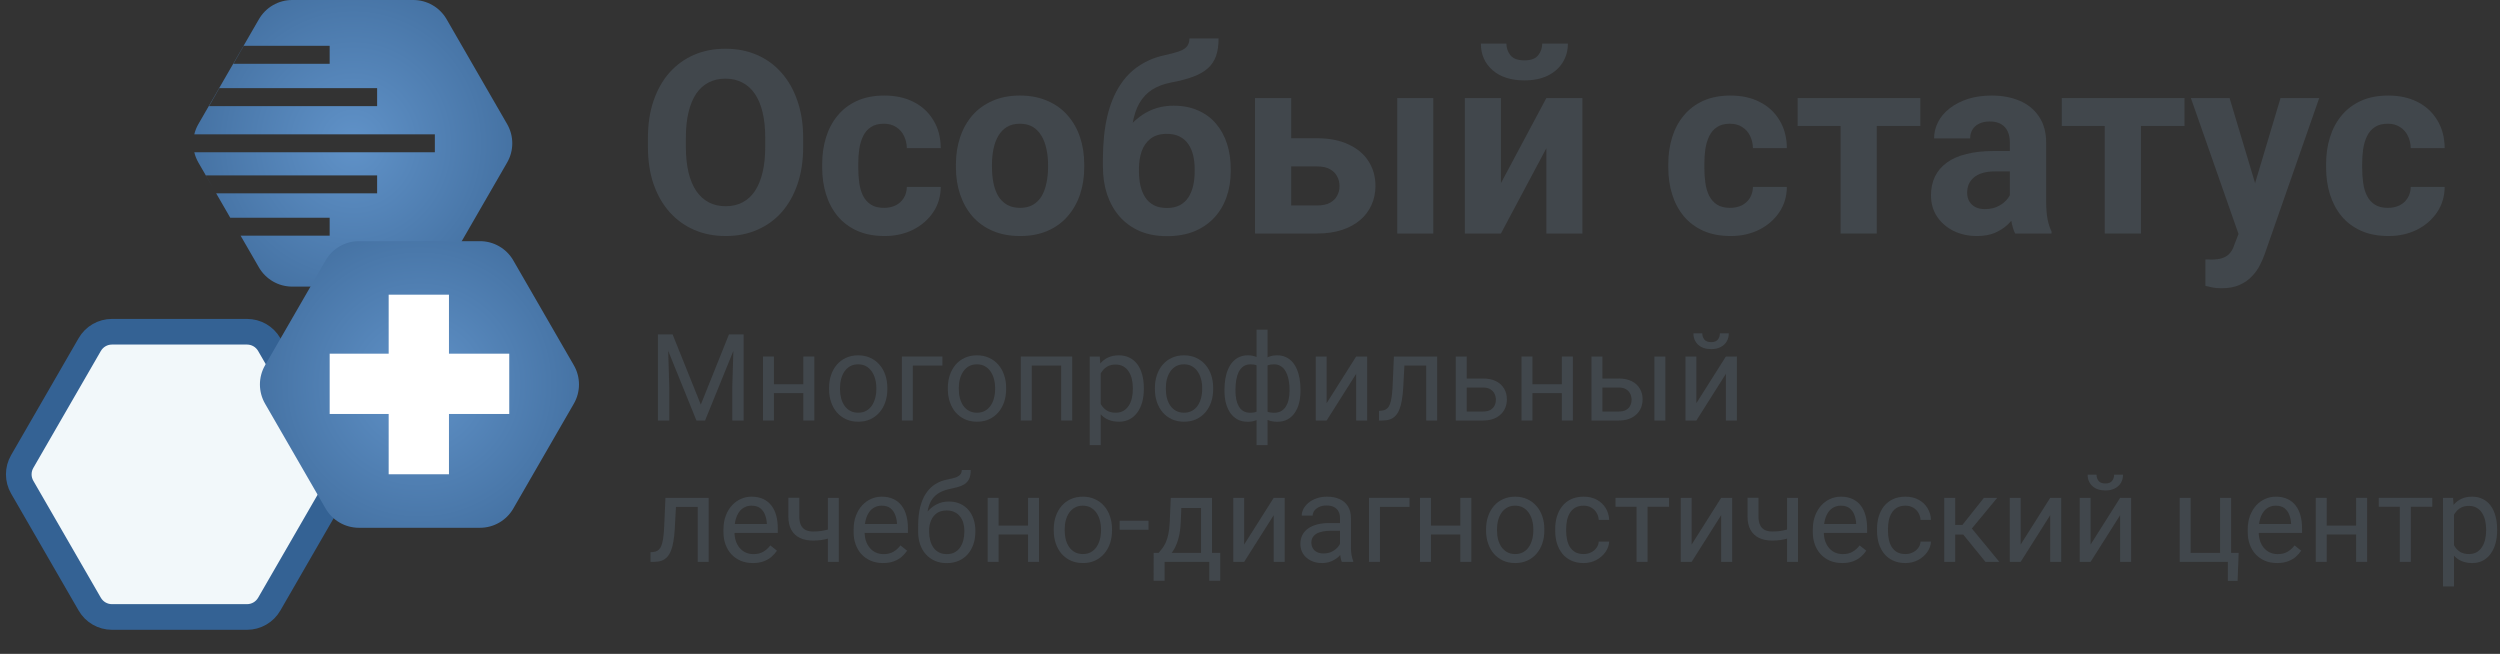 <svg width="195" height="51" viewBox="0 0 195 51" fill="none" xmlns="http://www.w3.org/2000/svg">
<rect x="0" y="0" width="195" height="51" fill="#333333" stroke="none"/>
<path d="M51.599 26.082H52.462L54.663 31.559L56.859 26.082H57.727L54.995 32.8H54.322L51.599 26.082ZM51.318 26.082H52.079L52.204 30.179V32.8H51.318V26.082ZM57.242 26.082H58.004V32.8H57.118V30.179L57.242 26.082Z" fill="#41474C"/>
<path d="M62.826 29.972V30.664H60.186V29.972H62.826ZM60.366 27.808V32.8H59.513V27.808H60.366ZM63.518 27.808V32.8H62.66V27.808H63.518Z" fill="#41474C"/>
<path d="M64.667 30.359V30.253C64.667 29.893 64.719 29.559 64.824 29.252C64.928 28.941 65.079 28.672 65.276 28.444C65.473 28.214 65.711 28.035 65.991 27.909C66.271 27.78 66.585 27.715 66.933 27.715C67.283 27.715 67.599 27.78 67.878 27.909C68.161 28.035 68.401 28.214 68.598 28.444C68.798 28.672 68.951 28.941 69.055 29.252C69.16 29.559 69.212 29.893 69.212 30.253V30.359C69.212 30.719 69.16 31.053 69.055 31.361C68.951 31.668 68.798 31.937 68.598 32.168C68.401 32.396 68.163 32.574 67.883 32.703C67.606 32.83 67.292 32.893 66.942 32.893C66.591 32.893 66.276 32.83 65.996 32.703C65.716 32.574 65.476 32.396 65.276 32.168C65.079 31.937 64.928 31.668 64.824 31.361C64.719 31.053 64.667 30.719 64.667 30.359ZM65.52 30.253V30.359C65.52 30.608 65.55 30.844 65.608 31.065C65.667 31.284 65.754 31.478 65.871 31.647C65.991 31.816 66.14 31.95 66.319 32.048C66.497 32.144 66.705 32.191 66.942 32.191C67.175 32.191 67.38 32.144 67.555 32.048C67.734 31.95 67.882 31.816 67.998 31.647C68.115 31.478 68.203 31.284 68.261 31.065C68.323 30.844 68.354 30.608 68.354 30.359V30.253C68.354 30.007 68.323 29.775 68.261 29.556C68.203 29.335 68.114 29.14 67.994 28.971C67.877 28.798 67.729 28.663 67.551 28.564C67.376 28.466 67.169 28.417 66.933 28.417C66.699 28.417 66.493 28.466 66.314 28.564C66.139 28.663 65.991 28.798 65.871 28.971C65.754 29.14 65.667 29.335 65.608 29.556C65.55 29.775 65.52 30.007 65.52 30.253Z" fill="#41474C"/>
<path d="M73.508 27.808V28.514H71.201V32.8H70.347V27.808H73.508Z" fill="#41474C"/>
<path d="M73.932 30.359V30.253C73.932 29.893 73.985 29.559 74.089 29.252C74.194 28.941 74.345 28.672 74.541 28.444C74.738 28.214 74.977 28.035 75.257 27.909C75.537 27.78 75.85 27.715 76.198 27.715C76.549 27.715 76.864 27.78 77.144 27.909C77.427 28.035 77.667 28.214 77.864 28.444C78.064 28.672 78.216 28.941 78.321 29.252C78.425 29.559 78.478 29.893 78.478 30.253V30.359C78.478 30.719 78.425 31.053 78.321 31.361C78.216 31.668 78.064 31.937 77.864 32.168C77.667 32.396 77.428 32.574 77.148 32.703C76.872 32.83 76.558 32.893 76.207 32.893C75.856 32.893 75.541 32.83 75.261 32.703C74.981 32.574 74.741 32.396 74.541 32.168C74.345 31.937 74.194 31.668 74.089 31.361C73.985 31.053 73.932 30.719 73.932 30.359ZM74.786 30.253V30.359C74.786 30.608 74.815 30.844 74.874 31.065C74.932 31.284 75.02 31.478 75.137 31.647C75.257 31.816 75.406 31.95 75.584 32.048C75.763 32.144 75.97 32.191 76.207 32.191C76.441 32.191 76.646 32.144 76.821 32.048C76.999 31.95 77.147 31.816 77.264 31.647C77.381 31.478 77.469 31.284 77.527 31.065C77.588 30.844 77.619 30.608 77.619 30.359V30.253C77.619 30.007 77.588 29.775 77.527 29.556C77.469 29.335 77.379 29.14 77.259 28.971C77.142 28.798 76.995 28.663 76.816 28.564C76.641 28.466 76.435 28.417 76.198 28.417C75.964 28.417 75.758 28.466 75.58 28.564C75.404 28.663 75.257 28.798 75.137 28.971C75.02 29.14 74.932 29.335 74.874 29.556C74.815 29.775 74.786 30.007 74.786 30.253Z" fill="#41474C"/>
<path d="M82.875 27.808V28.514H80.351V27.808H82.875ZM80.475 27.808V32.8H79.622V27.808H80.475ZM83.632 27.808V32.8H82.773V27.808H83.632Z" fill="#41474C"/>
<path d="M85.856 28.767V34.72H84.997V27.808H85.782L85.856 28.767ZM89.219 30.262V30.359C89.219 30.722 89.176 31.059 89.09 31.37C89.004 31.677 88.878 31.945 88.712 32.173C88.549 32.4 88.347 32.577 88.108 32.703C87.868 32.83 87.592 32.893 87.281 32.893C86.965 32.893 86.685 32.84 86.442 32.736C86.199 32.631 85.993 32.479 85.823 32.279C85.654 32.079 85.519 31.839 85.417 31.559C85.319 31.279 85.251 30.964 85.214 30.613V30.096C85.251 29.727 85.32 29.396 85.422 29.104C85.523 28.812 85.657 28.563 85.823 28.357C85.993 28.148 86.197 27.989 86.437 27.881C86.677 27.771 86.954 27.715 87.268 27.715C87.581 27.715 87.86 27.777 88.103 27.9C88.346 28.02 88.55 28.192 88.717 28.417C88.883 28.641 89.007 28.91 89.09 29.224C89.176 29.535 89.219 29.881 89.219 30.262ZM88.361 30.359V30.262C88.361 30.013 88.335 29.779 88.283 29.561C88.231 29.34 88.149 29.146 88.038 28.98C87.931 28.811 87.792 28.678 87.623 28.583C87.454 28.484 87.252 28.435 87.019 28.435C86.803 28.435 86.615 28.472 86.456 28.546C86.299 28.62 86.165 28.72 86.054 28.846C85.943 28.969 85.853 29.11 85.782 29.27C85.714 29.427 85.663 29.59 85.63 29.759V30.955C85.691 31.17 85.777 31.373 85.888 31.564C85.999 31.751 86.146 31.904 86.331 32.02C86.516 32.134 86.748 32.191 87.028 32.191C87.258 32.191 87.457 32.144 87.623 32.048C87.792 31.95 87.931 31.816 88.038 31.647C88.149 31.478 88.231 31.284 88.283 31.065C88.335 30.844 88.361 30.608 88.361 30.359Z" fill="#41474C"/>
<path d="M90.082 30.359V30.253C90.082 29.893 90.135 29.559 90.239 29.252C90.344 28.941 90.495 28.672 90.692 28.444C90.888 28.214 91.127 28.035 91.407 27.909C91.687 27.78 92 27.715 92.348 27.715C92.699 27.715 93.014 27.78 93.294 27.909C93.577 28.035 93.817 28.214 94.014 28.444C94.214 28.672 94.366 28.941 94.471 29.252C94.575 29.559 94.627 29.893 94.627 30.253V30.359C94.627 30.719 94.575 31.053 94.471 31.361C94.366 31.668 94.214 31.937 94.014 32.168C93.817 32.396 93.579 32.574 93.299 32.703C93.022 32.83 92.708 32.893 92.357 32.893C92.007 32.893 91.691 32.83 91.411 32.703C91.131 32.574 90.891 32.396 90.692 32.168C90.495 31.937 90.344 31.668 90.239 31.361C90.135 31.053 90.082 30.719 90.082 30.359ZM90.936 30.253V30.359C90.936 30.608 90.965 30.844 91.024 31.065C91.082 31.284 91.17 31.478 91.287 31.647C91.407 31.816 91.556 31.95 91.734 32.048C91.913 32.144 92.12 32.191 92.357 32.191C92.591 32.191 92.796 32.144 92.971 32.048C93.149 31.95 93.297 31.816 93.414 31.647C93.531 31.478 93.618 31.284 93.677 31.065C93.738 30.844 93.769 30.608 93.769 30.359V30.253C93.769 30.007 93.738 29.775 93.677 29.556C93.618 29.335 93.529 29.14 93.409 28.971C93.292 28.798 93.145 28.663 92.966 28.564C92.791 28.466 92.585 28.417 92.348 28.417C92.114 28.417 91.908 28.466 91.73 28.564C91.554 28.663 91.407 28.798 91.287 28.971C91.17 29.14 91.082 29.335 91.024 29.556C90.965 29.775 90.936 30.007 90.936 30.253Z" fill="#41474C"/>
<path d="M101.438 30.392V30.489C101.438 30.839 101.4 31.162 101.323 31.458C101.246 31.75 101.131 32.004 100.977 32.219C100.826 32.434 100.638 32.602 100.414 32.722C100.189 32.839 99.929 32.897 99.634 32.897C99.391 32.897 99.177 32.865 98.993 32.8C98.808 32.733 98.651 32.636 98.522 32.51C98.396 32.383 98.294 32.233 98.217 32.057C98.144 31.879 98.093 31.679 98.065 31.458V29.243C98.093 29.006 98.144 28.794 98.217 28.606C98.294 28.418 98.396 28.258 98.522 28.126C98.651 27.994 98.806 27.892 98.988 27.822C99.169 27.751 99.382 27.715 99.625 27.715C99.865 27.715 100.08 27.758 100.271 27.845C100.465 27.928 100.634 28.048 100.778 28.204C100.926 28.361 101.047 28.551 101.143 28.772C101.241 28.991 101.315 29.236 101.364 29.51C101.414 29.784 101.438 30.078 101.438 30.392ZM100.585 30.489V30.392C100.585 30.176 100.569 29.972 100.538 29.778C100.511 29.581 100.466 29.401 100.405 29.238C100.346 29.072 100.269 28.927 100.174 28.804C100.078 28.681 99.963 28.586 99.828 28.518C99.695 28.451 99.543 28.417 99.371 28.417C99.186 28.417 99.033 28.44 98.909 28.486C98.79 28.532 98.696 28.594 98.628 28.671C98.56 28.744 98.511 28.823 98.48 28.906V31.799C98.517 31.867 98.571 31.931 98.642 31.993C98.713 32.051 98.808 32.1 98.928 32.141C99.048 32.177 99.199 32.196 99.38 32.196C99.596 32.196 99.778 32.153 99.929 32.067C100.083 31.977 100.208 31.854 100.303 31.698C100.401 31.541 100.472 31.359 100.515 31.153C100.561 30.947 100.585 30.725 100.585 30.489ZM95.509 30.489V30.392C95.509 30.078 95.533 29.784 95.583 29.51C95.632 29.236 95.706 28.991 95.804 28.772C95.903 28.551 96.024 28.361 96.169 28.204C96.316 28.048 96.486 27.928 96.676 27.845C96.87 27.758 97.087 27.715 97.327 27.715C97.564 27.715 97.77 27.751 97.945 27.822C98.124 27.892 98.274 27.994 98.397 28.126C98.52 28.258 98.619 28.418 98.693 28.606C98.766 28.794 98.819 29.006 98.85 29.243V31.37C98.822 31.604 98.771 31.814 98.697 32.002C98.623 32.19 98.525 32.351 98.402 32.486C98.279 32.619 98.127 32.72 97.945 32.791C97.767 32.862 97.558 32.897 97.318 32.897C97.022 32.897 96.762 32.839 96.538 32.722C96.313 32.602 96.124 32.434 95.97 32.219C95.82 32.004 95.704 31.75 95.624 31.458C95.547 31.162 95.509 30.839 95.509 30.489ZM96.367 30.392V30.489C96.367 30.725 96.387 30.947 96.427 31.153C96.47 31.359 96.536 31.541 96.625 31.698C96.718 31.854 96.838 31.977 96.985 32.067C97.133 32.153 97.314 32.196 97.53 32.196C97.714 32.196 97.867 32.173 97.987 32.127C98.107 32.081 98.202 32.02 98.273 31.947C98.344 31.873 98.397 31.796 98.434 31.716V28.906C98.403 28.823 98.353 28.744 98.282 28.671C98.214 28.594 98.121 28.532 98.001 28.486C97.88 28.44 97.727 28.417 97.539 28.417C97.324 28.417 97.141 28.469 96.99 28.574C96.839 28.678 96.718 28.821 96.625 29.003C96.536 29.184 96.47 29.395 96.427 29.635C96.387 29.872 96.367 30.124 96.367 30.392ZM98.01 34.72V25.713H98.868V34.72H98.01Z" fill="#41474C"/>
<path d="M103.478 31.448L105.78 27.808H106.638V32.8H105.78V29.16L103.478 32.8H102.629V27.808H103.478V31.448Z" fill="#41474C"/>
<path d="M111.345 27.808V28.514H108.932V27.808H111.345ZM112.097 27.808V32.8H111.244V27.808H112.097ZM108.724 27.808H109.582L109.453 30.216C109.432 30.588 109.396 30.918 109.347 31.204C109.301 31.487 109.236 31.73 109.153 31.933C109.073 32.136 108.972 32.302 108.849 32.431C108.729 32.557 108.584 32.651 108.415 32.713C108.246 32.771 108.05 32.8 107.829 32.8H107.561V32.048L107.746 32.034C107.878 32.025 107.99 31.994 108.083 31.942C108.178 31.89 108.258 31.813 108.323 31.711C108.387 31.607 108.44 31.473 108.48 31.31C108.523 31.147 108.555 30.953 108.576 30.729C108.601 30.504 108.62 30.242 108.632 29.944L108.724 27.808Z" fill="#41474C"/>
<path d="M114.174 29.524H115.673C116.076 29.524 116.416 29.595 116.693 29.736C116.97 29.875 117.179 30.067 117.321 30.313C117.465 30.556 117.537 30.833 117.537 31.144C117.537 31.375 117.497 31.591 117.417 31.794C117.337 31.994 117.217 32.17 117.058 32.32C116.901 32.471 116.705 32.59 116.471 32.676C116.241 32.759 115.975 32.8 115.673 32.8H113.551V27.808H114.404V32.099H115.673C115.919 32.099 116.116 32.054 116.264 31.965C116.412 31.876 116.518 31.761 116.582 31.619C116.647 31.478 116.679 31.33 116.679 31.176C116.679 31.025 116.647 30.878 116.582 30.733C116.518 30.588 116.412 30.469 116.264 30.373C116.116 30.275 115.919 30.226 115.673 30.226H114.174V29.524Z" fill="#41474C"/>
<path d="M121.99 29.972V30.664H119.351V29.972H121.99ZM119.531 27.808V32.8H118.677V27.808H119.531ZM122.682 27.808V32.8H121.824V27.808H122.682Z" fill="#41474C"/>
<path d="M124.759 29.524H126.258C126.661 29.524 127.001 29.595 127.278 29.736C127.555 29.875 127.764 30.067 127.906 30.313C128.05 30.556 128.123 30.833 128.123 31.144C128.123 31.375 128.083 31.591 128.003 31.794C127.923 31.994 127.803 32.17 127.643 32.32C127.486 32.471 127.29 32.59 127.057 32.676C126.826 32.759 126.56 32.8 126.258 32.8H124.136V27.808H124.989V32.099H126.258C126.505 32.099 126.701 32.054 126.849 31.965C126.997 31.876 127.103 31.761 127.167 31.619C127.232 31.478 127.264 31.33 127.264 31.176C127.264 31.025 127.232 30.878 127.167 30.733C127.103 30.588 126.997 30.469 126.849 30.373C126.701 30.275 126.505 30.226 126.258 30.226H124.759V29.524ZM129.899 27.808V32.8H129.045V27.808H129.899Z" fill="#41474C"/>
<path d="M132.317 31.448L134.619 27.808H135.478V32.8H134.619V29.16L132.317 32.8H131.468V27.808H132.317V31.448ZM134.153 25.999H134.846C134.846 26.239 134.79 26.453 134.679 26.64C134.569 26.825 134.41 26.969 134.204 27.074C133.998 27.179 133.754 27.231 133.471 27.231C133.043 27.231 132.705 27.117 132.455 26.889C132.209 26.659 132.086 26.362 132.086 25.999H132.778C132.778 26.18 132.831 26.34 132.935 26.479C133.04 26.617 133.218 26.686 133.471 26.686C133.717 26.686 133.892 26.617 133.997 26.479C134.101 26.34 134.153 26.18 134.153 25.999Z" fill="#41474C"/>
<path d="M54.525 38.833V39.539H52.111V38.833H54.525ZM55.277 38.833V43.825H54.423V38.833H55.277ZM51.904 38.833H52.762L52.633 41.241C52.611 41.614 52.576 41.943 52.527 42.229C52.481 42.512 52.416 42.755 52.333 42.958C52.253 43.161 52.151 43.327 52.028 43.456C51.908 43.582 51.764 43.676 51.595 43.738C51.425 43.796 51.23 43.825 51.009 43.825H50.741V43.073L50.925 43.059C51.058 43.05 51.17 43.019 51.262 42.967C51.358 42.915 51.438 42.838 51.502 42.736C51.567 42.632 51.619 42.498 51.659 42.335C51.702 42.172 51.735 41.978 51.756 41.754C51.781 41.529 51.799 41.267 51.812 40.969L51.904 38.833Z" fill="#41474C"/>
<path d="M58.724 43.918C58.376 43.918 58.061 43.859 57.778 43.742C57.498 43.622 57.256 43.455 57.053 43.239C56.853 43.024 56.7 42.769 56.592 42.473C56.484 42.178 56.43 41.855 56.43 41.504V41.311C56.43 40.904 56.49 40.543 56.61 40.226C56.73 39.906 56.893 39.636 57.099 39.414C57.306 39.193 57.539 39.025 57.801 38.911C58.062 38.797 58.333 38.74 58.613 38.74C58.97 38.74 59.277 38.802 59.536 38.925C59.797 39.048 60.011 39.22 60.177 39.442C60.343 39.66 60.466 39.919 60.546 40.217C60.626 40.512 60.666 40.835 60.666 41.186V41.569H56.938V40.872H59.813V40.808C59.8 40.586 59.754 40.371 59.674 40.162C59.597 39.953 59.474 39.78 59.305 39.645C59.136 39.51 58.905 39.442 58.613 39.442C58.419 39.442 58.241 39.483 58.078 39.566C57.915 39.646 57.775 39.766 57.658 39.926C57.541 40.086 57.45 40.282 57.386 40.512C57.321 40.743 57.289 41.009 57.289 41.311V41.504C57.289 41.741 57.321 41.964 57.386 42.173C57.453 42.38 57.55 42.561 57.676 42.718C57.805 42.875 57.961 42.998 58.142 43.087C58.327 43.176 58.536 43.221 58.77 43.221C59.071 43.221 59.327 43.159 59.536 43.036C59.745 42.913 59.928 42.749 60.085 42.543L60.602 42.953C60.494 43.116 60.357 43.272 60.191 43.419C60.025 43.567 59.82 43.687 59.577 43.779C59.337 43.871 59.053 43.918 58.724 43.918Z" fill="#41474C"/>
<path d="M65.428 38.833V43.825H64.575V38.833H65.428ZM65.138 41.126V41.827C64.965 41.892 64.79 41.95 64.612 42.003C64.436 42.052 64.25 42.092 64.053 42.123C63.859 42.15 63.649 42.164 63.421 42.164C63.027 42.164 62.686 42.097 62.397 41.961C62.108 41.823 61.885 41.615 61.728 41.338C61.571 41.058 61.492 40.706 61.492 40.282V38.824H62.346V40.282C62.346 40.559 62.387 40.783 62.471 40.955C62.553 41.128 62.675 41.255 62.835 41.338C62.995 41.418 63.19 41.458 63.421 41.458C63.642 41.458 63.85 41.444 64.044 41.417C64.241 41.386 64.428 41.346 64.607 41.297C64.788 41.248 64.965 41.191 65.138 41.126Z" fill="#41474C"/>
<path d="M68.875 43.918C68.528 43.918 68.212 43.859 67.929 43.742C67.649 43.622 67.408 43.455 67.205 43.239C67.005 43.024 66.851 42.769 66.743 42.473C66.636 42.178 66.582 41.855 66.582 41.504V41.311C66.582 40.904 66.642 40.543 66.762 40.226C66.882 39.906 67.045 39.636 67.251 39.414C67.457 39.193 67.691 39.025 67.952 38.911C68.214 38.797 68.484 38.74 68.764 38.74C69.121 38.74 69.429 38.802 69.687 38.925C69.949 39.048 70.162 39.22 70.329 39.442C70.495 39.66 70.618 39.919 70.698 40.217C70.778 40.512 70.818 40.835 70.818 41.186V41.569H67.089V40.872H69.964V40.808C69.952 40.586 69.906 40.371 69.826 40.162C69.749 39.953 69.626 39.78 69.457 39.645C69.287 39.51 69.057 39.442 68.764 39.442C68.571 39.442 68.392 39.483 68.229 39.566C68.066 39.646 67.926 39.766 67.809 39.926C67.692 40.086 67.602 40.282 67.537 40.512C67.472 40.743 67.44 41.009 67.44 41.311V41.504C67.44 41.741 67.472 41.964 67.537 42.173C67.605 42.38 67.702 42.561 67.828 42.718C67.957 42.875 68.112 42.998 68.294 43.087C68.478 43.176 68.688 43.221 68.921 43.221C69.223 43.221 69.478 43.159 69.687 43.036C69.896 42.913 70.079 42.749 70.236 42.543L70.753 42.953C70.645 43.116 70.509 43.272 70.343 43.419C70.176 43.567 69.972 43.687 69.729 43.779C69.489 43.871 69.204 43.918 68.875 43.918Z" fill="#41474C"/>
<path d="M75.017 36.659H75.718C75.718 36.961 75.672 37.201 75.58 37.379C75.487 37.555 75.361 37.69 75.201 37.785C75.044 37.881 74.866 37.953 74.666 38.002C74.469 38.051 74.265 38.099 74.052 38.145C73.788 38.201 73.542 38.288 73.314 38.408C73.09 38.525 72.896 38.691 72.733 38.907C72.573 39.122 72.454 39.402 72.377 39.746C72.303 40.091 72.284 40.517 72.317 41.025V41.449H71.616V41.025C71.616 40.455 71.67 39.959 71.778 39.534C71.888 39.11 72.044 38.751 72.243 38.459C72.444 38.167 72.68 37.934 72.954 37.762C73.231 37.59 73.535 37.471 73.868 37.407C74.108 37.361 74.314 37.312 74.486 37.259C74.658 37.204 74.789 37.13 74.878 37.038C74.971 36.946 75.017 36.819 75.017 36.659ZM74.006 39.119C74.332 39.119 74.623 39.176 74.878 39.289C75.134 39.403 75.35 39.562 75.529 39.765C75.707 39.968 75.843 40.208 75.935 40.485C76.03 40.758 76.078 41.057 76.078 41.38V41.481C76.078 41.829 76.027 42.152 75.926 42.45C75.827 42.746 75.681 43.004 75.487 43.225C75.297 43.444 75.063 43.615 74.786 43.738C74.512 43.861 74.2 43.922 73.849 43.922C73.499 43.922 73.185 43.861 72.908 43.738C72.634 43.615 72.4 43.444 72.207 43.225C72.013 43.004 71.865 42.746 71.764 42.45C71.665 42.152 71.616 41.829 71.616 41.481V41.38C71.616 41.303 71.63 41.227 71.657 41.154C71.685 41.08 71.719 41.005 71.759 40.928C71.802 40.851 71.841 40.769 71.874 40.683C71.988 40.406 72.144 40.149 72.34 39.913C72.54 39.676 72.779 39.485 73.056 39.34C73.336 39.193 73.652 39.119 74.006 39.119ZM73.84 39.816C73.526 39.816 73.268 39.888 73.065 40.032C72.865 40.177 72.716 40.369 72.617 40.609C72.519 40.846 72.47 41.103 72.47 41.38V41.481C72.47 41.715 72.497 41.937 72.553 42.146C72.608 42.355 72.691 42.541 72.802 42.704C72.916 42.864 73.059 42.99 73.231 43.083C73.406 43.175 73.612 43.221 73.849 43.221C74.086 43.221 74.291 43.175 74.463 43.083C74.635 42.99 74.777 42.864 74.888 42.704C74.998 42.541 75.081 42.355 75.137 42.146C75.192 41.937 75.22 41.715 75.22 41.481V41.38C75.22 41.171 75.192 40.972 75.137 40.785C75.081 40.597 74.997 40.431 74.883 40.286C74.772 40.142 74.629 40.028 74.454 39.945C74.281 39.859 74.077 39.816 73.84 39.816Z" fill="#41474C"/>
<path d="M80.351 40.997V41.689H77.712V40.997H80.351ZM77.891 38.833V43.825H77.038V38.833H77.891ZM81.043 38.833V43.825H80.185V38.833H81.043Z" fill="#41474C"/>
<path d="M82.192 41.384V41.278C82.192 40.918 82.244 40.585 82.349 40.277C82.453 39.966 82.604 39.697 82.801 39.469C82.998 39.239 83.236 39.06 83.516 38.934C83.796 38.805 84.11 38.74 84.458 38.74C84.808 38.74 85.124 38.805 85.403 38.934C85.686 39.06 85.926 39.239 86.123 39.469C86.323 39.697 86.476 39.966 86.58 40.277C86.685 40.585 86.737 40.918 86.737 41.278V41.384C86.737 41.744 86.685 42.078 86.58 42.386C86.476 42.693 86.323 42.962 86.123 43.193C85.926 43.421 85.688 43.599 85.408 43.728C85.131 43.855 84.817 43.918 84.467 43.918C84.116 43.918 83.801 43.855 83.521 43.728C83.241 43.599 83.001 43.421 82.801 43.193C82.604 42.962 82.453 42.693 82.349 42.386C82.244 42.078 82.192 41.744 82.192 41.384ZM83.046 41.278V41.384C83.046 41.634 83.075 41.869 83.133 42.09C83.192 42.309 83.279 42.503 83.396 42.672C83.516 42.841 83.665 42.975 83.844 43.073C84.022 43.169 84.23 43.216 84.467 43.216C84.701 43.216 84.905 43.169 85.081 43.073C85.259 42.975 85.407 42.841 85.523 42.672C85.64 42.503 85.728 42.309 85.787 42.09C85.848 41.869 85.879 41.634 85.879 41.384V41.278C85.879 41.032 85.848 40.8 85.787 40.581C85.728 40.36 85.639 40.165 85.519 39.995C85.402 39.823 85.254 39.688 85.076 39.59C84.9 39.491 84.694 39.442 84.458 39.442C84.224 39.442 84.018 39.491 83.839 39.59C83.664 39.688 83.516 39.823 83.396 39.995C83.279 40.165 83.192 40.36 83.133 40.581C83.075 40.8 83.046 41.032 83.046 41.278Z" fill="#41474C"/>
<path d="M89.584 40.618V41.32H87.332V40.618H89.584Z" fill="#41474C"/>
<path d="M91.319 38.833H92.173L92.099 40.702C92.08 41.175 92.026 41.584 91.937 41.929C91.848 42.273 91.734 42.567 91.596 42.81C91.457 43.05 91.302 43.252 91.13 43.415C90.961 43.578 90.785 43.715 90.604 43.825H90.179L90.202 43.129L90.378 43.124C90.479 43.004 90.578 42.881 90.673 42.755C90.768 42.626 90.856 42.473 90.936 42.298C91.016 42.12 91.082 41.903 91.134 41.647C91.19 41.389 91.225 41.074 91.241 40.702L91.319 38.833ZM91.531 38.833H94.535V43.825H93.681V39.622H91.531V38.833ZM89.986 43.124H95.177V45.297H94.323V43.825H90.839V45.297H89.981L89.986 43.124Z" fill="#41474C"/>
<path d="M97.045 42.473L99.348 38.833H100.206V43.825H99.348V40.185L97.045 43.825H96.196V38.833H97.045V42.473Z" fill="#41474C"/>
<path d="M104.52 42.972V40.402C104.52 40.205 104.481 40.034 104.401 39.889C104.324 39.742 104.207 39.628 104.05 39.548C103.893 39.468 103.699 39.428 103.468 39.428C103.253 39.428 103.064 39.465 102.901 39.539C102.741 39.612 102.615 39.709 102.523 39.829C102.433 39.949 102.389 40.079 102.389 40.217H101.535C101.535 40.039 101.581 39.862 101.673 39.686C101.766 39.511 101.898 39.353 102.07 39.211C102.246 39.066 102.455 38.953 102.698 38.87C102.944 38.783 103.218 38.74 103.519 38.74C103.882 38.74 104.202 38.802 104.479 38.925C104.759 39.048 104.977 39.234 105.134 39.483C105.294 39.729 105.374 40.039 105.374 40.411V42.736C105.374 42.903 105.388 43.079 105.416 43.267C105.446 43.455 105.491 43.616 105.549 43.752V43.825H104.659C104.616 43.727 104.582 43.596 104.557 43.433C104.533 43.267 104.52 43.113 104.52 42.972ZM104.668 40.798L104.677 41.398H103.815C103.571 41.398 103.355 41.418 103.164 41.458C102.973 41.495 102.813 41.552 102.684 41.629C102.555 41.706 102.456 41.803 102.389 41.92C102.321 42.033 102.287 42.167 102.287 42.321C102.287 42.478 102.323 42.621 102.393 42.75C102.464 42.88 102.57 42.983 102.712 43.059C102.856 43.133 103.033 43.17 103.242 43.17C103.504 43.17 103.735 43.115 103.934 43.004C104.134 42.893 104.293 42.758 104.41 42.598C104.53 42.438 104.594 42.283 104.604 42.132L104.968 42.543C104.947 42.672 104.888 42.815 104.793 42.972C104.697 43.129 104.57 43.279 104.41 43.424C104.253 43.565 104.065 43.684 103.847 43.779C103.631 43.871 103.388 43.918 103.118 43.918C102.779 43.918 102.483 43.852 102.227 43.719C101.975 43.587 101.778 43.41 101.637 43.189C101.498 42.964 101.429 42.713 101.429 42.437C101.429 42.169 101.481 41.934 101.586 41.73C101.69 41.524 101.841 41.354 102.038 41.218C102.235 41.08 102.472 40.975 102.749 40.904C103.025 40.834 103.335 40.798 103.676 40.798H104.668Z" fill="#41474C"/>
<path d="M109.942 38.833V39.539H107.635V43.825H106.781V38.833H109.942Z" fill="#41474C"/>
<path d="M114.072 40.997V41.689H111.433V40.997H114.072ZM111.613 38.833V43.825H110.759V38.833H111.613ZM114.764 38.833V43.825H113.906V38.833H114.764Z" fill="#41474C"/>
<path d="M115.913 41.384V41.278C115.913 40.918 115.965 40.585 116.07 40.277C116.175 39.966 116.325 39.697 116.522 39.469C116.719 39.239 116.958 39.06 117.237 38.934C117.517 38.805 117.831 38.74 118.179 38.74C118.529 38.74 118.845 38.805 119.125 38.934C119.408 39.06 119.648 39.239 119.845 39.469C120.044 39.697 120.197 39.966 120.301 40.277C120.406 40.585 120.458 40.918 120.458 41.278V41.384C120.458 41.744 120.406 42.078 120.301 42.386C120.197 42.693 120.044 42.962 119.845 43.193C119.648 43.421 119.409 43.599 119.129 43.728C118.852 43.855 118.539 43.918 118.188 43.918C117.837 43.918 117.522 43.855 117.242 43.728C116.962 43.599 116.722 43.421 116.522 43.193C116.325 42.962 116.175 42.693 116.07 42.386C115.965 42.078 115.913 41.744 115.913 41.384ZM116.767 41.278V41.384C116.767 41.634 116.796 41.869 116.854 42.09C116.913 42.309 117.001 42.503 117.118 42.672C117.237 42.841 117.387 42.975 117.565 43.073C117.744 43.169 117.951 43.216 118.188 43.216C118.422 43.216 118.626 43.169 118.802 43.073C118.98 42.975 119.128 42.841 119.245 42.672C119.362 42.503 119.449 42.309 119.508 42.09C119.569 41.869 119.6 41.634 119.6 41.384V41.278C119.6 41.032 119.569 40.8 119.508 40.581C119.449 40.36 119.36 40.165 119.24 39.995C119.123 39.823 118.976 39.688 118.797 39.59C118.622 39.491 118.416 39.442 118.179 39.442C117.945 39.442 117.739 39.491 117.56 39.59C117.385 39.688 117.237 39.823 117.118 39.995C117.001 40.165 116.913 40.36 116.854 40.581C116.796 40.8 116.767 41.032 116.767 41.278Z" fill="#41474C"/>
<path d="M123.527 43.216C123.73 43.216 123.917 43.175 124.09 43.092C124.262 43.009 124.403 42.895 124.514 42.75C124.625 42.603 124.688 42.435 124.703 42.247H125.516C125.5 42.543 125.4 42.818 125.216 43.073C125.034 43.325 124.796 43.53 124.5 43.687C124.205 43.841 123.881 43.918 123.527 43.918C123.151 43.918 122.824 43.852 122.544 43.719C122.267 43.587 122.036 43.406 121.852 43.175C121.67 42.944 121.533 42.679 121.441 42.381C121.352 42.08 121.307 41.761 121.307 41.426V41.232C121.307 40.897 121.352 40.58 121.441 40.282C121.533 39.98 121.67 39.714 121.852 39.483C122.036 39.253 122.267 39.071 122.544 38.939C122.824 38.807 123.151 38.74 123.527 38.74C123.917 38.74 124.259 38.82 124.551 38.98C124.843 39.137 125.073 39.353 125.239 39.626C125.408 39.897 125.5 40.205 125.516 40.549H124.703C124.688 40.343 124.63 40.157 124.528 39.991C124.43 39.825 124.294 39.693 124.122 39.594C123.953 39.493 123.754 39.442 123.527 39.442C123.265 39.442 123.045 39.494 122.867 39.599C122.692 39.7 122.552 39.839 122.447 40.014C122.345 40.186 122.272 40.379 122.226 40.591C122.182 40.8 122.161 41.014 122.161 41.232V41.426C122.161 41.644 122.182 41.86 122.226 42.072C122.269 42.284 122.341 42.477 122.442 42.649C122.547 42.821 122.687 42.959 122.862 43.064C123.041 43.166 123.262 43.216 123.527 43.216Z" fill="#41474C"/>
<path d="M128.51 38.833V43.825H127.652V38.833H128.51ZM130.185 38.833V39.525H126.009V38.833H130.185Z" fill="#41474C"/>
<path d="M131.948 42.473L134.25 38.833H135.109V43.825H134.25V40.185L131.948 43.825H131.099V38.833H131.948V42.473Z" fill="#41474C"/>
<path d="M140.244 38.833V43.825H139.391V38.833H140.244ZM139.954 41.126V41.827C139.781 41.892 139.606 41.95 139.428 42.003C139.252 42.052 139.066 42.092 138.869 42.123C138.675 42.15 138.465 42.164 138.237 42.164C137.843 42.164 137.502 42.097 137.213 41.961C136.924 41.823 136.701 41.615 136.544 41.338C136.387 41.058 136.308 40.706 136.308 40.282V38.824H137.162V40.282C137.162 40.559 137.203 40.783 137.287 40.955C137.37 41.128 137.491 41.255 137.651 41.338C137.811 41.418 138.006 41.458 138.237 41.458C138.459 41.458 138.666 41.444 138.86 41.417C139.057 41.386 139.245 41.346 139.423 41.297C139.604 41.248 139.781 41.191 139.954 41.126Z" fill="#41474C"/>
<path d="M143.691 43.918C143.344 43.918 143.028 43.859 142.745 43.742C142.465 43.622 142.224 43.455 142.021 43.239C141.821 43.024 141.667 42.769 141.559 42.473C141.452 42.178 141.398 41.855 141.398 41.504V41.311C141.398 40.904 141.458 40.543 141.578 40.226C141.698 39.906 141.861 39.636 142.067 39.414C142.273 39.193 142.507 39.025 142.768 38.911C143.03 38.797 143.301 38.74 143.58 38.74C143.937 38.74 144.245 38.802 144.503 38.925C144.765 39.048 144.979 39.22 145.145 39.442C145.311 39.66 145.434 39.919 145.514 40.217C145.594 40.512 145.634 40.835 145.634 41.186V41.569H141.905V40.872H144.78V40.808C144.768 40.586 144.722 40.371 144.642 40.162C144.565 39.953 144.442 39.78 144.273 39.645C144.103 39.51 143.873 39.442 143.58 39.442C143.387 39.442 143.208 39.483 143.045 39.566C142.882 39.646 142.742 39.766 142.625 39.926C142.508 40.086 142.418 40.282 142.353 40.512C142.288 40.743 142.256 41.009 142.256 41.311V41.504C142.256 41.741 142.288 41.964 142.353 42.173C142.421 42.38 142.518 42.561 142.644 42.718C142.773 42.875 142.928 42.998 143.11 43.087C143.294 43.176 143.504 43.221 143.737 43.221C144.039 43.221 144.294 43.159 144.503 43.036C144.712 42.913 144.896 42.749 145.052 42.543L145.569 42.953C145.462 43.116 145.325 43.272 145.159 43.419C144.992 43.567 144.788 43.687 144.545 43.779C144.305 43.871 144.02 43.918 143.691 43.918Z" fill="#41474C"/>
<path d="M148.628 43.216C148.831 43.216 149.019 43.175 149.191 43.092C149.364 43.009 149.505 42.895 149.616 42.75C149.727 42.603 149.79 42.435 149.805 42.247H150.617C150.602 42.543 150.502 42.818 150.317 43.073C150.136 43.325 149.897 43.53 149.602 43.687C149.307 43.841 148.982 43.918 148.628 43.918C148.253 43.918 147.926 43.852 147.646 43.719C147.369 43.587 147.138 43.406 146.953 43.175C146.772 42.944 146.635 42.679 146.543 42.381C146.454 42.08 146.409 41.761 146.409 41.426V41.232C146.409 40.897 146.454 40.58 146.543 40.282C146.635 39.98 146.772 39.714 146.953 39.483C147.138 39.253 147.369 39.071 147.646 38.939C147.926 38.807 148.253 38.74 148.628 38.74C149.019 38.74 149.361 38.82 149.653 38.98C149.945 39.137 150.174 39.353 150.34 39.626C150.51 39.897 150.602 40.205 150.617 40.549H149.805C149.79 40.343 149.731 40.157 149.63 39.991C149.531 39.825 149.396 39.693 149.224 39.594C149.055 39.493 148.856 39.442 148.628 39.442C148.367 39.442 148.147 39.494 147.969 39.599C147.793 39.7 147.653 39.839 147.549 40.014C147.447 40.186 147.373 40.379 147.327 40.591C147.284 40.8 147.263 41.014 147.263 41.232V41.426C147.263 41.644 147.284 41.86 147.327 42.072C147.37 42.284 147.443 42.477 147.544 42.649C147.649 42.821 147.789 42.959 147.964 43.064C148.142 43.166 148.364 43.216 148.628 43.216Z" fill="#41474C"/>
<path d="M152.504 38.833V43.825H151.651V38.833H152.504ZM155.781 38.833L153.413 41.694H152.218L152.089 40.946H153.067L154.742 38.833H155.781ZM154.862 43.825L153.026 41.564L153.575 40.946L155.947 43.825H154.862Z" fill="#41474C"/>
<path d="M157.612 42.473L159.915 38.833H160.773V43.825H159.915V40.185L157.612 43.825H156.763V38.833H157.612V42.473Z" fill="#41474C"/>
<path d="M163.067 42.473L165.369 38.833H166.227V43.825H165.369V40.185L163.067 43.825H162.218V38.833H163.067V42.473ZM164.903 37.024H165.595C165.595 37.264 165.54 37.478 165.429 37.665C165.318 37.85 165.16 37.995 164.954 38.099C164.748 38.204 164.503 38.256 164.22 38.256C163.793 38.256 163.454 38.142 163.205 37.914C162.959 37.684 162.836 37.387 162.836 37.024H163.528C163.528 37.205 163.58 37.365 163.685 37.504C163.789 37.642 163.968 37.712 164.22 37.712C164.466 37.712 164.642 37.642 164.746 37.504C164.851 37.365 164.903 37.205 164.903 37.024Z" fill="#41474C"/>
<path d="M170.016 43.825V38.833H170.869V43.124H173.167V38.833H174.026V43.825H170.016ZM174.616 43.124L174.533 45.307H173.772V43.825H173.121V43.124H174.616Z" fill="#41474C"/>
<path d="M177.615 43.918C177.268 43.918 176.953 43.859 176.67 43.742C176.39 43.622 176.148 43.455 175.945 43.239C175.745 43.024 175.591 42.769 175.484 42.473C175.376 42.178 175.322 41.855 175.322 41.504V41.311C175.322 40.904 175.382 40.543 175.502 40.226C175.622 39.906 175.785 39.636 175.991 39.414C176.197 39.193 176.431 39.025 176.693 38.911C176.954 38.797 177.225 38.74 177.505 38.74C177.862 38.74 178.169 38.802 178.428 38.925C178.689 39.048 178.903 39.22 179.069 39.442C179.235 39.66 179.358 39.919 179.438 40.217C179.518 40.512 179.558 40.835 179.558 41.186V41.569H175.83V40.872H178.704V40.808C178.692 40.586 178.646 40.371 178.566 40.162C178.489 39.953 178.366 39.78 178.197 39.645C178.028 39.51 177.797 39.442 177.505 39.442C177.311 39.442 177.132 39.483 176.969 39.566C176.806 39.646 176.666 39.766 176.55 39.926C176.433 40.086 176.342 40.282 176.277 40.512C176.213 40.743 176.18 41.009 176.18 41.311V41.504C176.18 41.741 176.213 41.964 176.277 42.173C176.345 42.38 176.442 42.561 176.568 42.718C176.697 42.875 176.853 42.998 177.034 43.087C177.219 43.176 177.428 43.221 177.662 43.221C177.963 43.221 178.218 43.159 178.428 43.036C178.637 42.913 178.82 42.749 178.977 42.543L179.493 42.953C179.386 43.116 179.249 43.272 179.083 43.419C178.917 43.567 178.712 43.687 178.469 43.779C178.229 43.871 177.945 43.918 177.615 43.918Z" fill="#41474C"/>
<path d="M183.942 40.997V41.689H181.302V40.997H183.942ZM181.482 38.833V43.825H180.629V38.833H181.482ZM184.634 38.833V43.825H183.775V38.833H184.634Z" fill="#41474C"/>
<path d="M188.044 38.833V43.825H187.185V38.833H188.044ZM189.719 38.833V39.525H185.543V38.833H189.719Z" fill="#41474C"/>
<path d="M191.412 39.792V45.745H190.554V38.833H191.338L191.412 39.792ZM194.776 41.288V41.384C194.776 41.747 194.733 42.084 194.647 42.395C194.561 42.703 194.435 42.97 194.268 43.198C194.105 43.425 193.904 43.602 193.664 43.728C193.424 43.855 193.149 43.918 192.838 43.918C192.521 43.918 192.241 43.865 191.998 43.761C191.755 43.656 191.549 43.504 191.38 43.304C191.211 43.104 191.075 42.864 190.974 42.584C190.875 42.304 190.808 41.989 190.771 41.638V41.121C190.808 40.752 190.877 40.422 190.978 40.129C191.08 39.837 191.214 39.588 191.38 39.382C191.549 39.173 191.754 39.014 191.994 38.907C192.233 38.796 192.51 38.74 192.824 38.74C193.138 38.74 193.416 38.802 193.659 38.925C193.902 39.045 194.107 39.217 194.273 39.442C194.439 39.666 194.564 39.935 194.647 40.249C194.733 40.56 194.776 40.906 194.776 41.288ZM193.918 41.384V41.288C193.918 41.038 193.892 40.805 193.839 40.586C193.787 40.365 193.705 40.171 193.595 40.005C193.487 39.836 193.349 39.703 193.179 39.608C193.01 39.51 192.809 39.46 192.575 39.46C192.36 39.46 192.172 39.497 192.012 39.571C191.855 39.645 191.721 39.745 191.611 39.871C191.5 39.994 191.409 40.136 191.338 40.295C191.271 40.452 191.22 40.615 191.186 40.785V41.98C191.248 42.195 191.334 42.398 191.444 42.589C191.555 42.776 191.703 42.929 191.887 43.046C192.072 43.159 192.304 43.216 192.584 43.216C192.815 43.216 193.013 43.169 193.179 43.073C193.349 42.975 193.487 42.841 193.595 42.672C193.705 42.503 193.787 42.309 193.839 42.09C193.892 41.869 193.918 41.634 193.918 41.384Z" fill="#41474C"/>
<path d="M62.647 10.773V11.447C62.647 12.528 62.501 13.498 62.208 14.357C61.915 15.217 61.501 15.949 60.967 16.555C60.433 17.154 59.795 17.613 59.053 17.932C58.318 18.251 57.501 18.41 56.602 18.41C55.71 18.41 54.893 18.251 54.151 17.932C53.415 17.613 52.777 17.154 52.237 16.555C51.697 15.949 51.276 15.217 50.977 14.357C50.684 13.498 50.538 12.528 50.538 11.447V10.773C50.538 9.686 50.684 8.716 50.977 7.863C51.27 7.004 51.683 6.271 52.217 5.666C52.758 5.061 53.396 4.598 54.131 4.279C54.873 3.96 55.691 3.801 56.583 3.801C57.481 3.801 58.298 3.96 59.034 4.279C59.776 4.598 60.414 5.061 60.948 5.666C61.488 6.271 61.905 7.004 62.198 7.863C62.497 8.716 62.647 9.686 62.647 10.773ZM59.688 11.447V10.754C59.688 9.999 59.62 9.335 59.483 8.762C59.346 8.189 59.144 7.707 58.877 7.316C58.611 6.926 58.285 6.633 57.901 6.438C57.517 6.236 57.077 6.135 56.583 6.135C56.088 6.135 55.648 6.236 55.264 6.438C54.887 6.633 54.564 6.926 54.297 7.316C54.037 7.707 53.838 8.189 53.702 8.762C53.565 9.335 53.497 9.999 53.497 10.754V11.447C53.497 12.196 53.565 12.86 53.702 13.44C53.838 14.012 54.04 14.497 54.307 14.895C54.574 15.285 54.9 15.581 55.284 15.783C55.668 15.985 56.107 16.086 56.602 16.086C57.097 16.086 57.536 15.985 57.92 15.783C58.304 15.581 58.627 15.285 58.887 14.895C59.148 14.497 59.346 14.012 59.483 13.44C59.62 12.86 59.688 12.196 59.688 11.447Z" fill="#41474C"/>
<path d="M68.946 16.213C69.291 16.213 69.597 16.148 69.864 16.018C70.131 15.881 70.339 15.692 70.489 15.451C70.645 15.204 70.726 14.914 70.733 14.582H73.379C73.373 15.324 73.174 15.985 72.784 16.564C72.393 17.137 71.869 17.59 71.211 17.922C70.554 18.247 69.818 18.41 69.004 18.41C68.184 18.41 67.468 18.273 66.856 18C66.251 17.727 65.746 17.349 65.342 16.867C64.939 16.379 64.636 15.812 64.434 15.168C64.232 14.517 64.131 13.82 64.131 13.078V12.795C64.131 12.046 64.232 11.35 64.434 10.705C64.636 10.054 64.939 9.488 65.342 9.006C65.746 8.518 66.251 8.137 66.856 7.863C67.461 7.59 68.171 7.453 68.985 7.453C69.851 7.453 70.609 7.619 71.26 7.951C71.918 8.283 72.432 8.758 72.803 9.377C73.181 9.989 73.373 10.715 73.379 11.555H70.733C70.726 11.203 70.651 10.884 70.508 10.598C70.372 10.311 70.17 10.083 69.903 9.914C69.642 9.738 69.32 9.65 68.936 9.65C68.526 9.65 68.191 9.738 67.93 9.914C67.67 10.083 67.468 10.318 67.325 10.617C67.181 10.91 67.081 11.245 67.022 11.623C66.97 11.994 66.944 12.385 66.944 12.795V13.078C66.944 13.488 66.97 13.882 67.022 14.26C67.074 14.637 67.172 14.973 67.315 15.266C67.465 15.559 67.67 15.79 67.93 15.959C68.191 16.128 68.529 16.213 68.946 16.213Z" fill="#41474C"/>
<path d="M74.561 13.039V12.834C74.561 12.059 74.672 11.346 74.893 10.695C75.114 10.038 75.437 9.468 75.86 8.986C76.283 8.505 76.804 8.13 77.422 7.863C78.041 7.59 78.751 7.453 79.551 7.453C80.352 7.453 81.065 7.59 81.69 7.863C82.315 8.13 82.839 8.505 83.262 8.986C83.692 9.468 84.017 10.038 84.239 10.695C84.46 11.346 84.571 12.059 84.571 12.834V13.039C84.571 13.807 84.46 14.52 84.239 15.178C84.017 15.829 83.692 16.398 83.262 16.887C82.839 17.369 82.318 17.743 81.7 18.01C81.081 18.277 80.372 18.41 79.571 18.41C78.77 18.41 78.057 18.277 77.432 18.01C76.814 17.743 76.29 17.369 75.86 16.887C75.437 16.398 75.114 15.829 74.893 15.178C74.672 14.52 74.561 13.807 74.561 13.039ZM77.374 12.834V13.039C77.374 13.482 77.413 13.895 77.491 14.279C77.569 14.663 77.692 15.002 77.862 15.295C78.038 15.581 78.266 15.806 78.545 15.969C78.825 16.131 79.167 16.213 79.571 16.213C79.961 16.213 80.297 16.131 80.577 15.969C80.857 15.806 81.081 15.581 81.251 15.295C81.42 15.002 81.543 14.663 81.622 14.279C81.706 13.895 81.749 13.482 81.749 13.039V12.834C81.749 12.404 81.706 12.001 81.622 11.623C81.543 11.239 81.416 10.9 81.241 10.607C81.072 10.308 80.847 10.074 80.567 9.904C80.287 9.735 79.948 9.65 79.551 9.65C79.154 9.65 78.816 9.735 78.536 9.904C78.262 10.074 78.038 10.308 77.862 10.607C77.692 10.9 77.569 11.239 77.491 11.623C77.413 12.001 77.374 12.404 77.374 12.834Z" fill="#41474C"/>
<path d="M92.774 3H95.049C95.049 3.527 94.984 3.98 94.854 4.357C94.724 4.729 94.516 5.048 94.229 5.314C93.942 5.575 93.558 5.796 93.077 5.979C92.595 6.161 91.999 6.317 91.29 6.447C90.743 6.558 90.267 6.74 89.864 6.994C89.467 7.248 89.138 7.596 88.877 8.039C88.624 8.475 88.441 9.029 88.331 9.699C88.22 10.363 88.181 11.164 88.213 12.102V12.57L86.026 12.873V12.404C86.032 11.128 86.146 10.018 86.368 9.074C86.596 8.13 86.918 7.336 87.335 6.691C87.751 6.04 88.252 5.523 88.838 5.139C89.424 4.748 90.075 4.475 90.791 4.318C91.273 4.214 91.657 4.113 91.944 4.016C92.237 3.911 92.448 3.781 92.579 3.625C92.709 3.469 92.774 3.26 92.774 3ZM91.543 8.244C92.26 8.244 92.894 8.368 93.448 8.615C94.001 8.856 94.467 9.198 94.844 9.641C95.222 10.083 95.508 10.604 95.704 11.203C95.899 11.802 95.997 12.456 95.997 13.166V13.371C95.997 14.094 95.886 14.764 95.665 15.383C95.45 15.995 95.131 16.529 94.707 16.984C94.284 17.44 93.763 17.795 93.145 18.049C92.526 18.296 91.82 18.42 91.026 18.42C90.225 18.42 89.512 18.287 88.887 18.02C88.269 17.746 87.745 17.365 87.315 16.877C86.892 16.382 86.57 15.806 86.348 15.148C86.133 14.484 86.026 13.762 86.026 12.98V12.766C86.026 12.655 86.075 12.547 86.172 12.443C86.276 12.333 86.397 12.209 86.534 12.072C86.677 11.935 86.804 11.763 86.915 11.555C87.305 10.832 87.732 10.227 88.194 9.738C88.656 9.243 89.161 8.872 89.707 8.625C90.261 8.371 90.873 8.244 91.543 8.244ZM91.006 10.441C90.479 10.441 90.056 10.568 89.737 10.822C89.418 11.07 89.187 11.402 89.043 11.818C88.907 12.229 88.838 12.678 88.838 13.166V13.371C88.838 13.768 88.877 14.139 88.956 14.484C89.034 14.823 89.157 15.126 89.327 15.393C89.496 15.653 89.721 15.858 90.001 16.008C90.28 16.151 90.622 16.223 91.026 16.223C91.416 16.223 91.749 16.151 92.022 16.008C92.302 15.858 92.526 15.653 92.696 15.393C92.865 15.126 92.989 14.823 93.067 14.484C93.145 14.139 93.184 13.768 93.184 13.371V13.166C93.184 12.795 93.145 12.447 93.067 12.121C92.989 11.789 92.865 11.499 92.696 11.252C92.526 10.998 92.302 10.8 92.022 10.656C91.742 10.513 91.403 10.441 91.006 10.441Z" fill="#41474C"/>
<path d="M99.649 10.783H102.715C103.679 10.783 104.499 10.943 105.176 11.262C105.86 11.574 106.381 12.01 106.739 12.57C107.103 13.13 107.286 13.778 107.286 14.514C107.286 15.047 107.181 15.542 106.973 15.998C106.771 16.447 106.475 16.838 106.084 17.17C105.694 17.502 105.215 17.759 104.649 17.941C104.083 18.124 103.438 18.215 102.715 18.215H97.891V7.648H100.713V16.027H102.715C103.139 16.027 103.477 15.959 103.731 15.822C103.991 15.679 104.18 15.493 104.297 15.266C104.421 15.038 104.483 14.79 104.483 14.523C104.483 14.243 104.421 13.99 104.297 13.762C104.18 13.527 103.991 13.338 103.731 13.195C103.477 13.052 103.139 12.98 102.715 12.98H99.649V10.783ZM111.797 7.648V18.215H108.985V7.648H111.797Z" fill="#41474C"/>
<path d="M117.071 14.289L120.616 7.648H123.428V18.215H120.616V11.565L117.071 18.215H114.258V7.648H117.071V14.289ZM120.293 3.4H122.295C122.295 3.96 122.155 4.458 121.875 4.895C121.602 5.324 121.211 5.663 120.704 5.91C120.196 6.151 119.597 6.271 118.907 6.271C117.859 6.271 117.028 6.005 116.417 5.471C115.811 4.937 115.508 4.247 115.508 3.4H117.5C117.5 3.739 117.605 4.042 117.813 4.309C118.028 4.576 118.392 4.709 118.907 4.709C119.415 4.709 119.773 4.576 119.981 4.309C120.189 4.042 120.293 3.739 120.293 3.4Z" fill="#41474C"/>
<path d="M134.942 16.213C135.287 16.213 135.593 16.148 135.86 16.018C136.127 15.881 136.335 15.692 136.485 15.451C136.641 15.204 136.722 14.914 136.729 14.582H139.375C139.369 15.324 139.17 15.985 138.78 16.564C138.389 17.137 137.865 17.59 137.208 17.922C136.55 18.247 135.814 18.41 135 18.41C134.18 18.41 133.464 18.273 132.852 18C132.247 17.727 131.742 17.349 131.338 16.867C130.935 16.379 130.632 15.812 130.43 15.168C130.228 14.517 130.127 13.82 130.127 13.078V12.795C130.127 12.046 130.228 11.35 130.43 10.705C130.632 10.054 130.935 9.488 131.338 9.006C131.742 8.518 132.247 8.137 132.852 7.863C133.458 7.59 134.167 7.453 134.981 7.453C135.847 7.453 136.605 7.619 137.256 7.951C137.914 8.283 138.428 8.758 138.799 9.377C139.177 9.989 139.369 10.715 139.375 11.555H136.729C136.722 11.203 136.648 10.884 136.504 10.598C136.368 10.311 136.166 10.083 135.899 9.914C135.639 9.738 135.316 9.65 134.932 9.65C134.522 9.65 134.187 9.738 133.926 9.914C133.666 10.083 133.464 10.318 133.321 10.617C133.178 10.91 133.077 11.245 133.018 11.623C132.966 11.994 132.94 12.385 132.94 12.795V13.078C132.94 13.488 132.966 13.882 133.018 14.26C133.07 14.637 133.168 14.973 133.311 15.266C133.461 15.559 133.666 15.79 133.926 15.959C134.187 16.128 134.525 16.213 134.942 16.213Z" fill="#41474C"/>
<path d="M146.387 7.648V18.215H143.565V7.648H146.387ZM149.786 7.648V9.826H140.215V7.648H149.786Z" fill="#41474C"/>
<path d="M156.768 15.832V11.125C156.768 10.787 156.713 10.497 156.602 10.256C156.491 10.008 156.319 9.816 156.084 9.68C155.857 9.543 155.56 9.475 155.196 9.475C154.883 9.475 154.613 9.53 154.385 9.641C154.157 9.745 153.982 9.898 153.858 10.1C153.734 10.295 153.672 10.526 153.672 10.793H150.86C150.86 10.344 150.964 9.917 151.172 9.514C151.381 9.11 151.683 8.755 152.081 8.449C152.478 8.137 152.95 7.893 153.497 7.717C154.05 7.541 154.668 7.453 155.352 7.453C156.172 7.453 156.902 7.59 157.54 7.863C158.178 8.137 158.679 8.547 159.043 9.094C159.415 9.641 159.6 10.324 159.6 11.145V15.666C159.6 16.245 159.636 16.721 159.708 17.092C159.779 17.456 159.883 17.775 160.02 18.049V18.215H157.178C157.042 17.928 156.937 17.57 156.866 17.141C156.801 16.704 156.768 16.268 156.768 15.832ZM157.139 11.779L157.159 13.371H155.586C155.215 13.371 154.893 13.413 154.62 13.498C154.346 13.583 154.122 13.703 153.946 13.859C153.77 14.009 153.64 14.185 153.555 14.387C153.477 14.588 153.438 14.81 153.438 15.051C153.438 15.292 153.493 15.51 153.604 15.705C153.715 15.894 153.874 16.044 154.083 16.154C154.291 16.259 154.535 16.311 154.815 16.311C155.238 16.311 155.606 16.226 155.918 16.057C156.231 15.887 156.472 15.679 156.641 15.432C156.817 15.184 156.908 14.95 156.915 14.729L157.657 15.92C157.553 16.187 157.409 16.463 157.227 16.75C157.051 17.037 156.827 17.307 156.553 17.561C156.28 17.808 155.951 18.013 155.567 18.176C155.183 18.332 154.727 18.41 154.2 18.41C153.529 18.41 152.92 18.277 152.374 18.01C151.833 17.736 151.403 17.362 151.084 16.887C150.772 16.405 150.616 15.858 150.616 15.246C150.616 14.693 150.72 14.201 150.928 13.771C151.137 13.342 151.443 12.98 151.846 12.688C152.256 12.388 152.767 12.163 153.379 12.014C153.991 11.857 154.701 11.779 155.508 11.779H157.139Z" fill="#41474C"/>
<path d="M166.993 7.648V18.215H164.17V7.648H166.993ZM170.391 7.648V9.826H160.821V7.648H170.391Z" fill="#41474C"/>
<path d="M175.079 17.023L177.881 7.648H180.899L176.651 19.807C176.56 20.074 176.436 20.36 176.28 20.666C176.13 20.972 175.925 21.262 175.665 21.535C175.411 21.815 175.088 22.043 174.698 22.219C174.314 22.395 173.842 22.482 173.282 22.482C173.015 22.482 172.797 22.466 172.627 22.434C172.458 22.401 172.256 22.355 172.022 22.297V20.236C172.094 20.236 172.168 20.236 172.247 20.236C172.325 20.243 172.4 20.246 172.471 20.246C172.842 20.246 173.145 20.204 173.379 20.119C173.614 20.035 173.803 19.904 173.946 19.729C174.089 19.559 174.203 19.338 174.288 19.064L175.079 17.023ZM173.907 7.648L176.202 15.305L176.602 18.283L174.688 18.488L170.889 7.648H173.907Z" fill="#41474C"/>
<path d="M186.25 16.213C186.596 16.213 186.902 16.148 187.168 16.018C187.435 15.881 187.644 15.692 187.793 15.451C187.95 15.204 188.031 14.914 188.038 14.582H190.684C190.678 15.324 190.479 15.985 190.088 16.564C189.698 17.137 189.174 17.59 188.516 17.922C187.859 18.247 187.123 18.41 186.309 18.41C185.489 18.41 184.773 18.273 184.161 18C183.555 17.727 183.051 17.349 182.647 16.867C182.243 16.379 181.941 15.812 181.739 15.168C181.537 14.517 181.436 13.82 181.436 13.078V12.795C181.436 12.046 181.537 11.35 181.739 10.705C181.941 10.054 182.243 9.488 182.647 9.006C183.051 8.518 183.555 8.137 184.161 7.863C184.766 7.59 185.476 7.453 186.29 7.453C187.155 7.453 187.914 7.619 188.565 7.951C189.222 8.283 189.737 8.758 190.108 9.377C190.486 9.989 190.678 10.715 190.684 11.555H188.038C188.031 11.203 187.956 10.884 187.813 10.598C187.676 10.311 187.474 10.083 187.208 9.914C186.947 9.738 186.625 9.65 186.241 9.65C185.831 9.65 185.495 9.738 185.235 9.914C184.974 10.083 184.773 10.318 184.629 10.617C184.486 10.91 184.385 11.245 184.327 11.623C184.275 11.994 184.249 12.385 184.249 12.795V13.078C184.249 13.488 184.275 13.882 184.327 14.26C184.379 14.637 184.476 14.973 184.62 15.266C184.769 15.559 184.974 15.79 185.235 15.959C185.495 16.128 185.834 16.213 186.25 16.213Z" fill="#41474C"/>
<path d="M26.268 36C26.625 36.619 26.625 37.381 26.268 38L21 47.124C20.643 47.743 19.983 48.124 19.268 48.124L8.732 48.124C8.018 48.124 7.357 47.743 7 47.124L1.732 38C1.375 37.381 1.375 36.619 1.732 36L7 26.876C7.357 26.257 8.018 25.876 8.732 25.876L19.268 25.876C19.983 25.876 20.643 26.257 21 26.876L26.268 36Z" fill="#F2F8FA" stroke="#346294" stroke-width="2"/>
<path fill-rule="evenodd" clip-rule="evenodd" d="M39.556 12.678C40.092 11.75 40.092 10.606 39.556 9.678L34.835 1.5C34.299 0.572 33.309 0 32.237 0H22.794C21.722 0 20.731 0.572 20.195 1.5L15.474 9.678C15.328 9.931 15.221 10.201 15.155 10.477H33.919V11.878H15.155C15.221 12.155 15.328 12.425 15.474 12.678L16.661 14.734L16.058 13.679H29.416V15.08H16.861L18.089 17.207L17.96 16.981H25.714V18.382H18.767L20.195 20.856C20.731 21.784 21.722 22.356 22.794 22.356H32.237C33.309 22.356 34.299 21.784 34.835 20.856L39.556 12.678ZM25.714 3.574H19.01L18.21 4.975H25.714V3.574ZM29.416 6.876H17.109L16.309 8.276H29.416V6.876Z" fill="url(#paint0_radial_381_1394)"/>
<path d="M44.759 28.489C45.295 29.417 45.295 30.561 44.759 31.489L40.037 39.667C39.502 40.595 38.511 41.167 37.439 41.167L27.996 41.167C26.924 41.167 25.934 40.595 25.398 39.667L20.676 31.489C20.14 30.561 20.14 29.417 20.676 28.489L25.398 20.311C25.934 19.383 26.924 18.811 27.996 18.811L37.439 18.811C38.511 18.811 39.502 19.383 40.037 20.311L44.759 28.489Z" fill="url(#paint1_radial_381_1394)"/>
<path fill-rule="evenodd" clip-rule="evenodd" d="M35.019 22.985H30.316V27.587H25.714L25.714 32.29H30.316V36.993H35.019V32.29H39.722V27.587H35.019V22.985Z" fill="white"/>
<defs>
<radialGradient id="paint0_radial_381_1394" cx="0" cy="0" r="1" gradientUnits="userSpaceOnUse" gradientTransform="translate(27.557 11.178) rotate(-180) scale(12.492 12.907)">
<stop stop-color="#6092C8"/>
<stop offset="1" stop-color="#4572A3"/>
</radialGradient>
<radialGradient id="paint1_radial_381_1394" cx="0" cy="0" r="1" gradientUnits="userSpaceOnUse" gradientTransform="translate(32.718 29.989) rotate(-180) scale(12.907)">
<stop stop-color="#6092C8"/>
<stop offset="1" stop-color="#4572A3"/>
</radialGradient>
</defs>
</svg>
